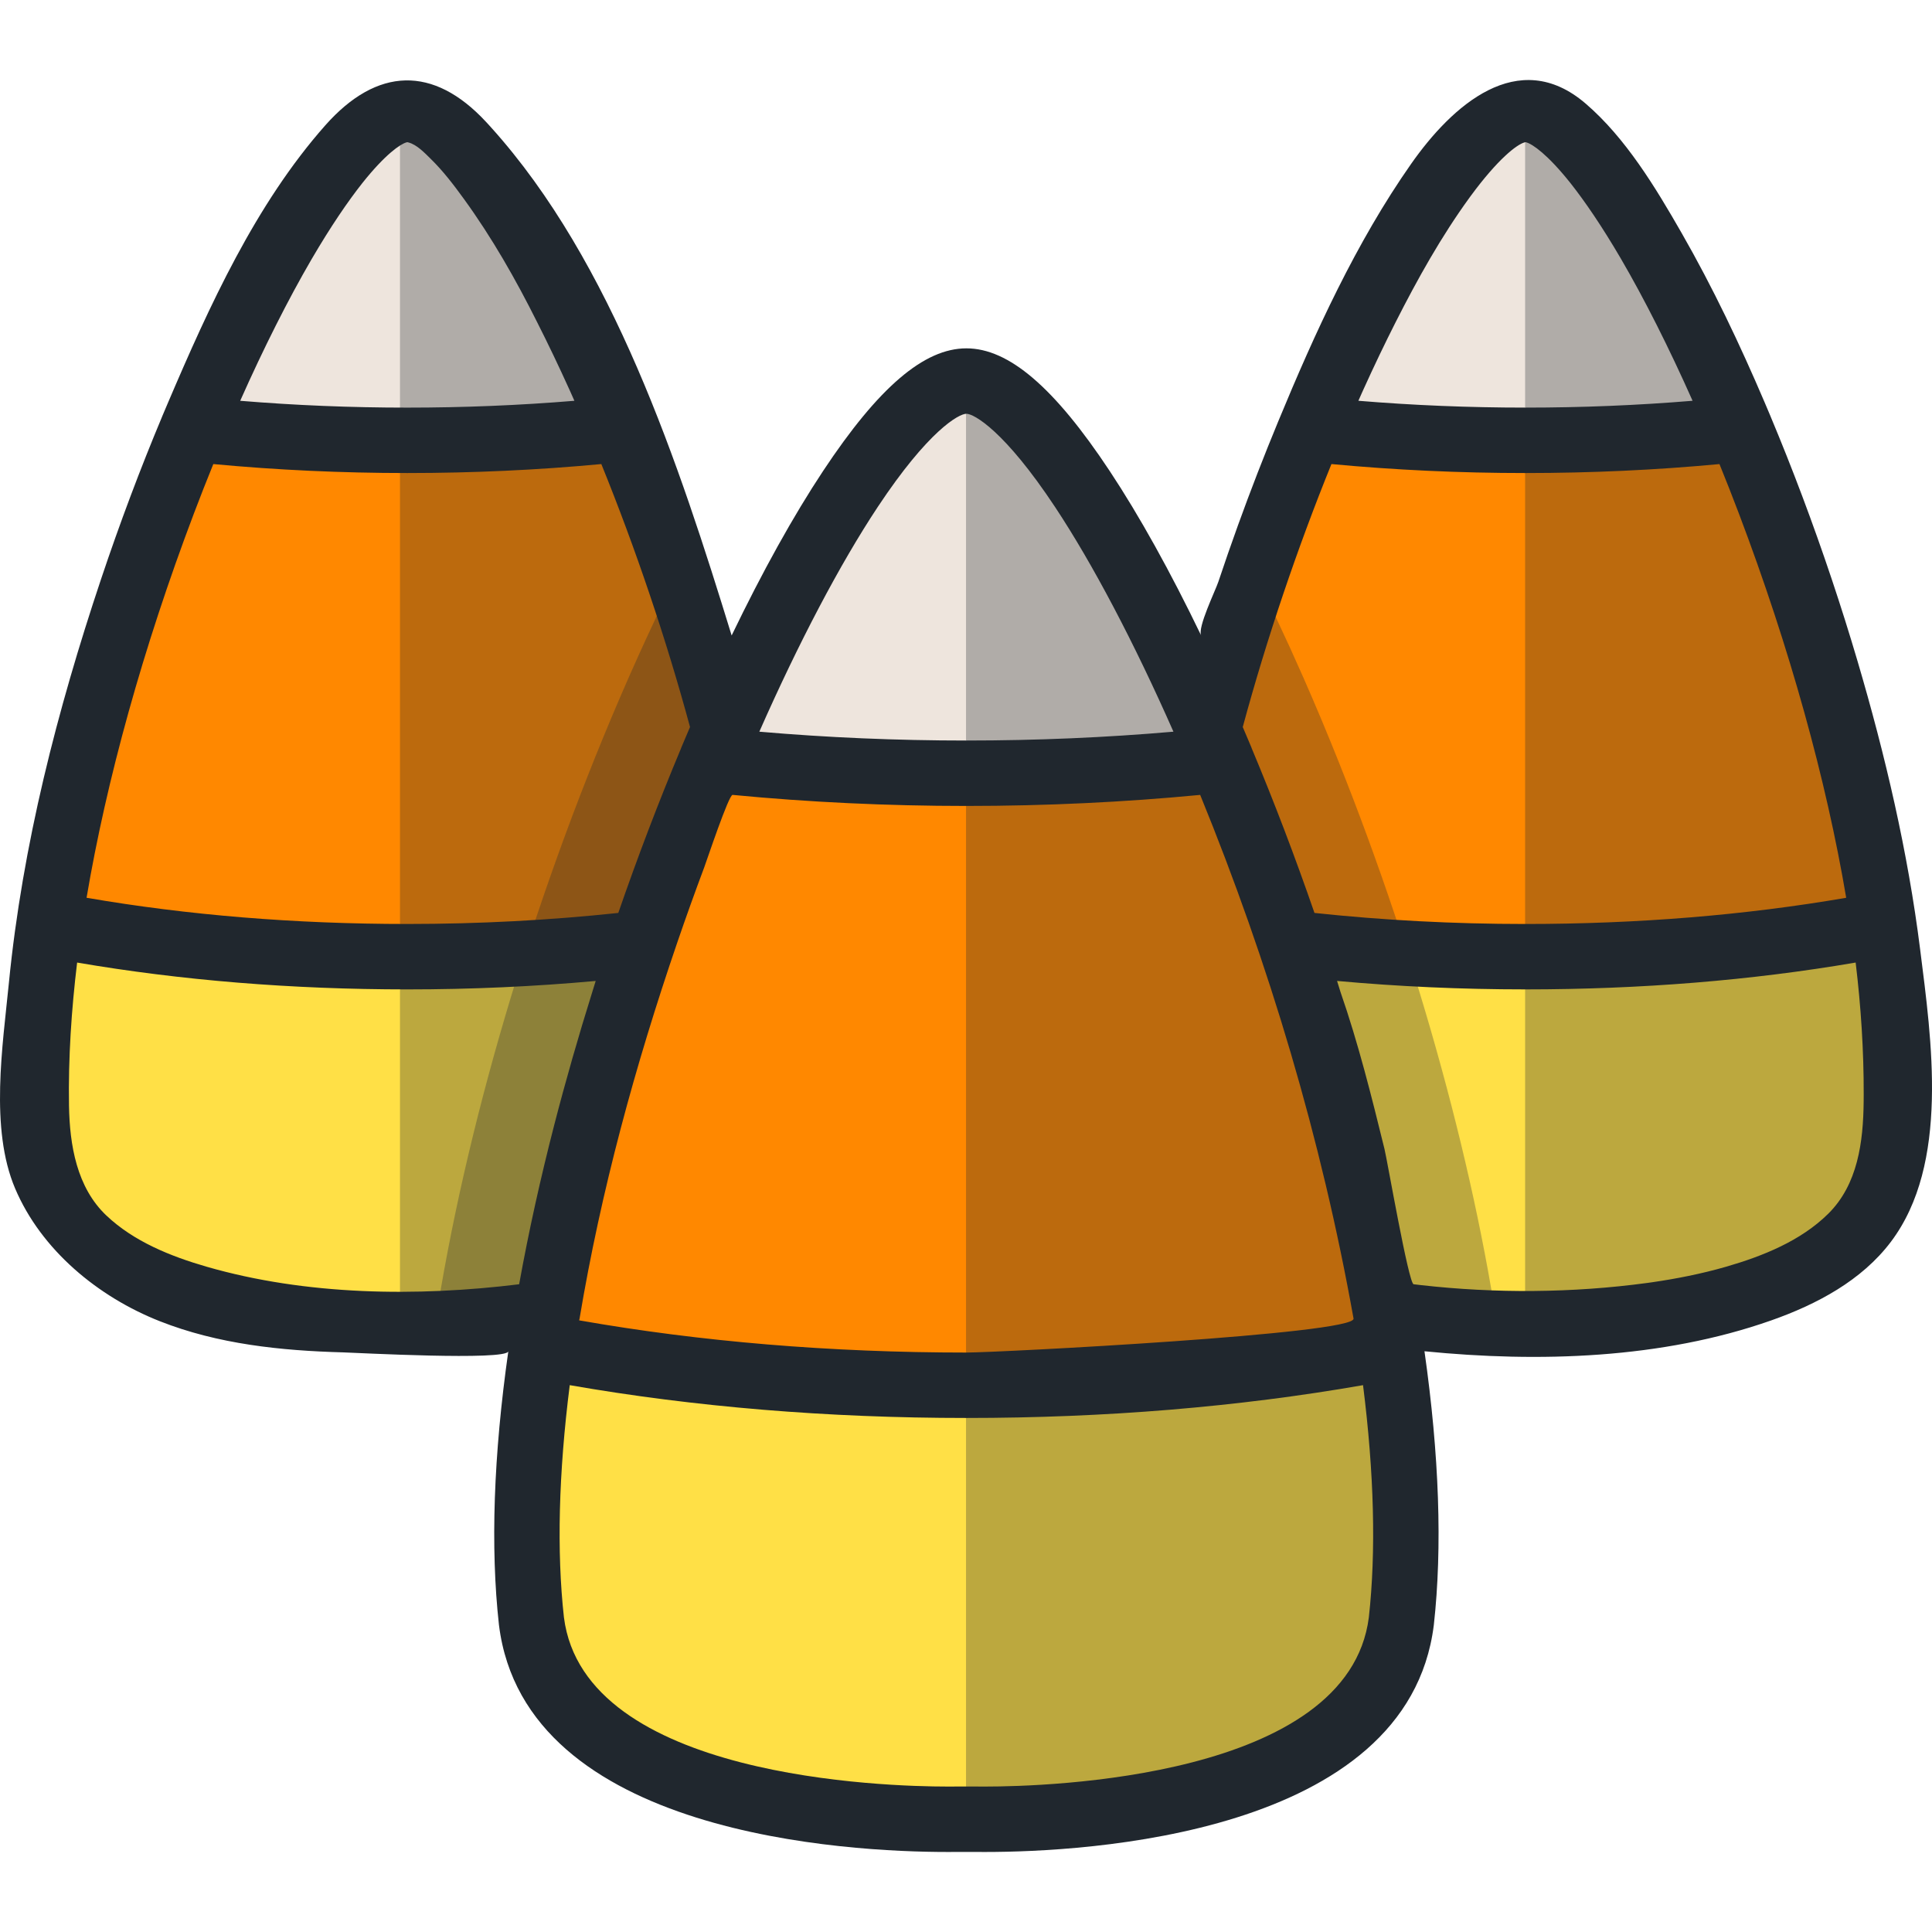 <?xml version="1.0" encoding="iso-8859-1"?>
<!-- Generator: Adobe Illustrator 19.0.0, SVG Export Plug-In . SVG Version: 6.00 Build 0)  -->
<svg version="1.1" id="Layer_1" xmlns="http://www.w3.org/2000/svg" xmlns:xlink="http://www.w3.org/1999/xlink" x="0px" y="0px"
	 viewBox="0 0 512 512" style="enable-background:new 0 0 512 512;" xml:space="preserve">
<g>
	<path style="fill:#FF8800;" d="M107.837,29.441c-30.317,0-108.004,180.473-97.247,277.284c5.304,42.43,77.79,44.378,94.033,44.28
		c2.143-0.013,4.286-0.013,6.429,0c16.243,0.098,88.729-1.85,94.033-44.28C215.841,209.915,138.154,29.441,107.837,29.441z"/>
	<path style="fill:#FF8800;" d="M404.163,29.441c30.317,0,108.004,180.473,97.247,277.284c-5.304,42.43-77.79,44.378-94.033,44.28
		c-2.143-0.013-4.286-0.013-6.429,0c-16.243,0.098-88.729-1.85-94.033-44.28C296.16,209.915,373.847,29.441,404.163,29.441z"/>
</g>
<path style="fill:#FFE046;" d="M107.837,253.969c-34.152,0-66.393-3.102-94.892-8.6c-3.286,22.226-4.368,43.254-2.356,61.357
	c5.304,42.43,77.79,44.378,94.033,44.28c2.143-0.013,4.286-0.013,6.429,0c16.243,0.098,88.729-1.85,94.033-44.28
	c2.011-18.102,0.929-39.131-2.356-61.357C174.231,250.866,141.989,253.969,107.837,253.969z"/>
<path style="fill:#EEE5DD;" d="M107.837,117.127c19.746,0,38.852-1.038,56.969-2.975c-20.363-48.589-43.406-84.711-56.969-84.711
	s-36.606,36.122-56.969,84.711C68.983,116.089,88.091,117.127,107.837,117.127z"/>
<path style="fill:#FFE046;" d="M404.163,253.969c34.152,0,66.393-3.102,94.892-8.6c3.286,22.226,4.368,43.254,2.355,61.357
	c-5.304,42.43-77.79,44.378-94.033,44.28c-2.143-0.013-4.286-0.013-6.427,0c-16.243,0.098-88.729-1.85-94.033-44.28
	c-2.011-18.102-0.929-39.131,2.355-61.357C337.77,250.866,370.012,253.969,404.163,253.969z"/>
<path style="fill:#EEE5DD;" d="M404.163,117.127c-19.746,0-38.852-1.038-56.969-2.975c20.364-48.589,43.406-84.711,56.969-84.711
	c13.562,0,36.606,36.121,56.969,84.711C443.017,116.089,423.91,117.127,404.163,117.127z"/>
<g>
	<path style="opacity:0.3;fill:#20272E;enable-background:new    ;" d="M205.084,306.724c0.001-0.012,0.002-0.024,0.003-0.037
		c0.11-0.992,0.207-1.995,0.299-3.003c0.024-0.264,0.047-0.527,0.069-0.792c0.086-1.004,0.166-2.013,0.235-3.034
		c0.001-0.023,0.003-0.046,0.005-0.069c0.069-1.043,0.126-2.098,0.178-3.156c0.013-0.266,0.025-0.532,0.037-0.799
		c0.046-1.045,0.086-2.095,0.114-3.155c0-0.022,0.001-0.043,0.002-0.065c0.029-1.085,0.046-2.181,0.057-3.281
		c0.002-0.266,0.005-0.532,0.007-0.799c0.007-1.08,0.008-2.163-0.001-3.255c0-0.025,0-0.051,0-0.076
		c-0.01-1.125-0.032-2.257-0.06-3.396c-0.007-0.264-0.014-0.527-0.021-0.792c-0.031-1.119-0.067-2.242-0.114-3.374
		c-0.001-0.02-0.001-0.039-0.002-0.06c-0.049-1.163-0.109-2.336-0.173-3.512c-0.014-0.257-0.029-0.513-0.044-0.771
		c-0.068-1.164-0.141-2.334-0.225-3.509c0-0.005-0.001-0.01-0.001-0.016c-0.086-1.201-0.183-2.409-0.284-3.621
		c-0.021-0.251-0.043-0.503-0.065-0.754c-0.104-1.195-0.213-2.395-0.332-3.601c0-0.005-0.001-0.009-0.001-0.013
		c-0.123-1.234-0.254-2.475-0.392-3.719c-0.027-0.24-0.054-0.481-0.081-0.722c-0.281-2.484-0.592-4.986-0.933-7.507
		c-0.031-0.23-0.062-0.461-0.095-0.691c-0.171-1.249-0.348-2.501-0.534-3.759c-0.001-0.006-0.001-0.012-0.002-0.017l0,0
		c-4.467-30.216-13.012-62.64-23.396-92.946c-0.139,0.276-0.279,0.549-0.417,0.826l-0.201,0.383l-0.139,0.299
		c-0.741,1.489-1.479,2.991-2.187,4.445l-0.121,0.25c-0.8,1.647-1.6,3.314-2.398,4.999l-0.075,0.16
		c-3.214,6.789-6.433,13.931-9.57,21.232l-0.049,0.112c-23.406,54.524-41.04,114.488-48.88,165.855
		C137.195,350.626,200.154,346.16,205.084,306.724z"/>
	<path style="opacity:0.3;fill:#20272E;enable-background:new    ;" d="M350.669,191.846l-0.504-1.206
		c-0.771-1.837-1.543-3.659-2.309-5.443l-0.095-0.221c-0.776-1.807-1.555-3.599-2.336-5.376l-0.036-0.081
		c-2.351-5.343-4.761-10.622-7.16-15.692l-0.102-0.216c-0.795-1.677-1.59-3.333-2.405-5.009l-0.079-0.162
		c-0.8-1.645-1.601-3.272-2.426-4.925c-0.183-0.366-0.368-0.727-0.55-1.092c-10.384,30.305-18.93,62.728-23.396,92.945l0,0
		c-0.001,0.007-0.002,0.013-0.002,0.02c-0.185,1.252-0.361,2.499-0.532,3.743c-0.032,0.239-0.066,0.477-0.098,0.715
		c-0.341,2.516-0.651,5.015-0.932,7.495c-0.028,0.24-0.054,0.482-0.081,0.722c-0.274,2.469-0.516,4.918-0.726,7.344
		c-0.021,0.245-0.043,0.489-0.064,0.734c-0.103,1.216-0.199,2.427-0.285,3.63c0,0.006-0.001,0.01-0.001,0.016
		c-0.084,1.178-0.157,2.349-0.225,3.515c-0.015,0.255-0.03,0.509-0.044,0.763c-0.066,1.18-0.125,2.354-0.173,3.521
		c0,0.01-0.001,0.021-0.001,0.031c-0.047,1.14-0.084,2.271-0.116,3.398c-0.007,0.264-0.014,0.527-0.021,0.791
		c-0.028,1.138-0.05,2.271-0.06,3.396c0,0.025,0,0.051,0,0.076c-0.009,1.091-0.008,2.174-0.001,3.251
		c0.002,0.269,0.003,0.539,0.007,0.807c0.012,1.097,0.028,2.19,0.057,3.272c0.001,0.03,0.002,0.06,0.003,0.09
		c0.029,1.052,0.068,2.093,0.113,3.13c0.012,0.269,0.024,0.539,0.037,0.807c0.051,1.059,0.107,2.113,0.177,3.154
		c0.001,0.023,0.003,0.046,0.005,0.069c0.068,1.021,0.148,2.03,0.235,3.034c0.023,0.265,0.046,0.528,0.069,0.792
		c0.091,1.009,0.188,2.011,0.299,3.003c0.001,0.012,0.002,0.024,0.003,0.037c4.931,39.445,67.92,43.903,89.807,44.257
		C389.267,302.11,372.556,244.336,350.669,191.846z"/>
	<path style="opacity:0.3;fill:#20272E;enable-background:new    ;" d="M502.355,281.774c-0.006-0.24-0.013-0.481-0.018-0.721
		c-0.064-2.315-0.162-4.659-0.294-7.028c-0.013-0.225-0.025-0.451-0.039-0.676c-0.14-2.39-0.312-4.805-0.518-7.243
		c-0.018-0.217-0.037-0.433-0.055-0.651c-0.213-2.458-0.459-4.939-0.736-7.441c-0.023-0.203-0.045-0.407-0.068-0.61
		c-0.284-2.517-0.6-5.055-0.945-7.611c-0.027-0.198-0.054-0.396-0.081-0.595c-6.321-46.088-22.464-97.824-40.363-139.517
		c-0.013-0.029-0.025-0.058-0.037-0.087c-0.635-1.478-1.271-2.944-1.911-4.396c-0.001-0.002-0.002-0.006-0.003-0.008
		c-1.932-4.391-3.88-8.66-5.836-12.788c-0.006-0.012-0.012-0.024-0.017-0.036c-0.64-1.35-1.281-2.684-1.921-4.003
		c-0.023-0.049-0.046-0.096-0.069-0.144c-0.64-1.316-1.281-2.618-1.922-3.902c-0.006-0.012-0.012-0.023-0.017-0.035
		c-1.943-3.893-3.885-7.633-5.817-11.203c-0.032-0.059-0.065-0.119-0.096-0.178c-0.618-1.142-1.237-2.264-1.853-3.371
		c-0.042-0.074-0.083-0.149-0.125-0.224c-0.621-1.111-1.24-2.205-1.857-3.278c-0.016-0.029-0.034-0.057-0.05-0.086
		c-1.264-2.196-2.522-4.312-3.77-6.344c-0.023-0.038-0.047-0.077-0.07-0.116c-0.599-0.973-1.195-1.926-1.789-2.859
		c-0.054-0.087-0.11-0.172-0.165-0.259c-0.581-0.912-1.16-1.804-1.737-2.675c-0.057-0.086-0.113-0.171-0.17-0.257
		c-0.584-0.881-1.166-1.743-1.744-2.581c-0.025-0.037-0.051-0.072-0.075-0.109c-1.184-1.713-2.353-3.334-3.507-4.864
		c-0.053-0.072-0.107-0.144-0.162-0.215c-0.544-0.718-1.084-1.412-1.62-2.087c-0.073-0.091-0.144-0.181-0.217-0.272
		c-0.531-0.663-1.059-1.306-1.581-1.926c-0.065-0.076-0.128-0.15-0.193-0.227c-0.536-0.63-1.068-1.242-1.594-1.826
		c-0.027-0.029-0.052-0.057-0.079-0.086c-0.532-0.587-1.059-1.151-1.58-1.689c-0.029-0.03-0.058-0.061-0.086-0.09
		c-0.51-0.524-1.014-1.019-1.514-1.494c-0.068-0.066-0.138-0.132-0.206-0.195c-0.482-0.454-0.959-0.884-1.432-1.291
		c-0.077-0.066-0.154-0.132-0.23-0.196c-0.472-0.4-0.937-0.779-1.398-1.132c-0.062-0.049-0.125-0.094-0.187-0.141
		c-0.476-0.359-0.949-0.698-1.414-1.006c-0.017-0.012-0.034-0.021-0.051-0.032c-0.461-0.304-0.915-0.578-1.365-0.828
		c-0.045-0.025-0.091-0.053-0.138-0.079c-0.437-0.239-0.866-0.447-1.29-0.633c-0.069-0.031-0.139-0.062-0.208-0.092
		c-0.413-0.175-0.818-0.324-1.219-0.447c-0.07-0.022-0.14-0.042-0.209-0.061c-0.402-0.117-0.8-0.212-1.188-0.275
		c-0.051-0.008-0.101-0.013-0.15-0.021c-0.407-0.059-0.809-0.097-1.201-0.097v321.564c1.071,0,2.143-0.006,3.214,0
		c0.254,0.001,0.521,0.002,0.802,0.003c17.69,0.024,88.01-2.517,93.231-44.284c0.112-1.011,0.212-2.035,0.305-3.064
		c0.022-0.246,0.044-0.494,0.065-0.741c0.178-2.071,0.318-4.176,0.421-6.314c0.012-0.247,0.023-0.495,0.035-0.743
		c0.095-2.154,0.154-4.342,0.176-6.56c0.002-0.245,0.005-0.49,0.006-0.735C502.431,286.331,502.41,284.067,502.355,281.774z"/>
	<path style="opacity:0.3;fill:#20272E;enable-background:new    ;" d="M206.088,285.279c0-0.025,0-0.051,0-0.076
		c-0.01-1.125-0.032-2.257-0.06-3.396c-0.007-0.264-0.014-0.527-0.021-0.792c-0.031-1.119-0.067-2.242-0.114-3.374
		c-0.001-0.02-0.001-0.039-0.002-0.06c-0.049-1.163-0.109-2.336-0.173-3.512c-0.014-0.257-0.029-0.513-0.044-0.771
		c-0.068-1.164-0.141-2.334-0.225-3.509c0-0.005-0.001-0.01-0.001-0.016c-0.086-1.201-0.183-2.409-0.284-3.621
		c-0.021-0.251-0.043-0.503-0.065-0.754c-0.104-1.195-0.213-2.395-0.332-3.601c0-0.005-0.001-0.009-0.001-0.013
		c-0.123-1.234-0.254-2.475-0.392-3.719c-0.027-0.24-0.054-0.481-0.081-0.722c-0.281-2.484-0.592-4.986-0.933-7.507
		c-0.031-0.23-0.062-0.461-0.095-0.691c-0.171-1.249-0.348-2.501-0.534-3.759c-0.001-0.006-0.001-0.012-0.002-0.017l0,0
		c-6.425-43.462-21.278-91.503-37.922-131.216l0,0c-0.002-0.007-0.006-0.014-0.008-0.021c-0.622-1.482-1.245-2.952-1.871-4.411
		c-0.024-0.057-0.049-0.112-0.073-0.169c-0.624-1.453-1.251-2.894-1.879-4.323c-0.014-0.03-0.027-0.06-0.039-0.09
		c-1.92-4.363-3.857-8.605-5.8-12.708c-0.014-0.028-0.027-0.057-0.04-0.086c-0.635-1.34-1.27-2.664-1.906-3.973
		c-0.027-0.055-0.054-0.111-0.081-0.168c-0.637-1.31-1.274-2.604-1.912-3.882c-0.009-0.02-0.02-0.038-0.029-0.058
		c-1.938-3.884-3.875-7.616-5.804-11.179c-0.036-0.066-0.07-0.131-0.106-0.196c-0.616-1.136-1.231-2.254-1.845-3.355
		c-0.045-0.08-0.09-0.161-0.135-0.24c-0.617-1.106-1.234-2.195-1.849-3.264c-0.02-0.035-0.039-0.068-0.06-0.103
		c-1.259-2.186-2.509-4.292-3.751-6.313c-0.03-0.049-0.059-0.097-0.089-0.144c-0.594-0.965-1.186-1.909-1.774-2.836
		c-0.06-0.095-0.12-0.19-0.18-0.283c-0.578-0.906-1.153-1.793-1.727-2.66c-0.059-0.09-0.119-0.179-0.178-0.268
		c-0.581-0.876-1.159-1.734-1.735-2.567c-0.03-0.044-0.06-0.087-0.09-0.131c-1.177-1.704-2.341-3.317-3.488-4.838
		c-0.058-0.076-0.116-0.155-0.173-0.231c-0.54-0.712-1.076-1.401-1.609-2.071c-0.077-0.097-0.155-0.194-0.232-0.291
		c-0.527-0.658-1.049-1.296-1.568-1.909c-0.069-0.082-0.138-0.162-0.207-0.243c-0.532-0.625-1.06-1.232-1.582-1.811
		c-0.031-0.035-0.061-0.067-0.092-0.101c-0.525-0.579-1.045-1.135-1.56-1.667c-0.034-0.035-0.067-0.071-0.099-0.104
		c-0.506-0.52-1.007-1.011-1.503-1.484c-0.073-0.069-0.146-0.141-0.218-0.209c-0.479-0.451-0.952-0.876-1.422-1.282
		c-0.081-0.069-0.161-0.138-0.24-0.206c-0.468-0.398-0.932-0.774-1.389-1.126c-0.066-0.051-0.131-0.097-0.196-0.147
		c-0.474-0.357-0.943-0.695-1.405-1c-0.02-0.014-0.039-0.024-0.06-0.038c-0.458-0.301-0.908-0.572-1.353-0.821
		c-0.047-0.027-0.096-0.057-0.144-0.082c-0.435-0.238-0.862-0.445-1.285-0.631c-0.07-0.031-0.142-0.064-0.213-0.094
		c-0.411-0.175-0.817-0.322-1.216-0.446c-0.071-0.022-0.141-0.043-0.212-0.062c-0.402-0.117-0.798-0.21-1.187-0.274
		c-0.051-0.008-0.102-0.013-0.153-0.021c-0.407-0.059-0.808-0.097-1.2-0.097l0,0l0,0l0,0c-0.392,0-0.793,0.038-1.201,0.097
		c-0.051,0.008-0.101,0.013-0.15,0.021c-0.161,0.027-0.328,0.077-0.491,0.113v321.334c1.685-0.006,3.371-0.009,5.057,0
		c0.254,0.001,0.521,0.002,0.802,0.003c17.69,0.024,88.01-2.517,93.231-44.284c0.001-0.012,0.002-0.024,0.003-0.037
		c0.11-0.992,0.207-1.995,0.299-3.003c0.024-0.264,0.047-0.527,0.069-0.792c0.086-1.004,0.166-2.013,0.235-3.034
		c0.001-0.023,0.003-0.046,0.005-0.069c0.069-1.043,0.126-2.098,0.178-3.156c0.013-0.266,0.025-0.532,0.037-0.799
		c0.046-1.045,0.086-2.095,0.114-3.155c0-0.022,0.001-0.043,0.002-0.065c0.029-1.085,0.046-2.181,0.057-3.281
		c0.002-0.266,0.005-0.532,0.007-0.799C206.098,287.456,206.099,286.372,206.088,285.279z"/>
</g>
<path style="fill:#FF8800;" d="M256,101.421c-35.933,0-128.011,213.906-115.263,328.651c6.286,50.289,92.201,52.6,111.453,52.483
	c2.539-0.015,5.08-0.015,7.619,0c19.251,0.117,105.167-2.194,111.453-52.483C384.012,315.328,291.932,101.421,256,101.421z"/>
<path style="fill:#FFE046;" d="M256.001,367.543c-40.477,0-78.693-3.677-112.47-10.193c-3.894,26.343-5.177,51.267-2.792,72.723
	c6.286,50.289,92.201,52.6,111.453,52.483c2.539-0.015,5.08-0.015,7.619,0c19.251,0.117,105.167-2.194,111.453-52.483
	c2.384-21.456,1.101-46.379-2.792-72.723C334.694,363.866,296.478,367.543,256.001,367.543z"/>
<path style="fill:#EEE5DD;" d="M256.001,205.351c23.404,0,46.051-1.23,67.522-3.526c-24.137-57.59-51.447-100.404-67.522-100.404
	s-43.387,42.813-67.522,100.404C209.949,204.121,232.596,205.351,256.001,205.351z"/>
<g>
	<path style="opacity:0.3;fill:#20272E;enable-background:new    ;" d="M372.453,404.628c0-0.021,0-0.04,0-0.06
		c-0.013-1.337-0.038-2.685-0.07-4.04c-0.007-0.306-0.015-0.613-0.024-0.919c-0.037-1.341-0.081-2.687-0.136-4.043
		c0-0.009-0.001-0.02-0.001-0.028c-0.058-1.385-0.128-2.779-0.207-4.178c-0.016-0.299-0.034-0.599-0.052-0.898
		c-0.164-2.802-0.366-5.633-0.607-8.491c-0.024-0.289-0.05-0.579-0.075-0.869c-0.25-2.877-0.537-5.779-0.861-8.706
		c-0.031-0.284-0.064-0.569-0.096-0.853c-0.333-2.944-0.702-5.912-1.106-8.9c-0.037-0.273-0.074-0.546-0.112-0.818
		c-0.203-1.483-0.413-2.968-0.633-4.46c-0.001-0.005-0.001-0.01-0.002-0.016l0,0c-7.614-51.513-25.22-108.454-44.947-155.524l0,0
		c-0.001-0.003-0.002-0.007-0.005-0.01c-0.74-1.763-1.482-3.512-2.226-5.247c-0.027-0.064-0.054-0.126-0.081-0.19
		c-0.742-1.728-1.487-3.443-2.234-5.141c-0.012-0.027-0.023-0.052-0.035-0.079c-2.28-5.183-4.582-10.222-6.89-15.095
		c-0.012-0.025-0.024-0.051-0.036-0.077c-0.755-1.593-1.511-3.167-2.268-4.724c-0.03-0.061-0.06-0.123-0.09-0.185
		c-0.757-1.557-1.515-3.096-2.272-4.616c-0.008-0.016-0.016-0.031-0.024-0.047c-2.301-4.613-4.602-9.044-6.893-13.274
		c-0.038-0.071-0.076-0.141-0.113-0.21c-0.734-1.355-1.467-2.687-2.198-3.999c-0.049-0.087-0.096-0.171-0.144-0.258
		c-0.736-1.319-1.471-2.617-2.204-3.89c-0.02-0.034-0.039-0.067-0.058-0.101c-1.497-2.601-2.985-5.106-4.464-7.512
		c-0.03-0.05-0.061-0.101-0.091-0.15c-0.706-1.149-1.41-2.272-2.112-3.374c-0.069-0.109-0.138-0.217-0.207-0.325
		c-0.687-1.076-1.371-2.129-2.05-3.158c-0.069-0.105-0.139-0.209-0.209-0.314c-0.691-1.041-1.379-2.061-2.062-3.052
		c-0.03-0.045-0.061-0.088-0.091-0.132c-1.401-2.027-2.784-3.947-4.151-5.755c-0.066-0.088-0.133-0.177-0.199-0.265
		c-0.641-0.845-1.277-1.663-1.909-2.458c-0.091-0.116-0.183-0.229-0.274-0.343c-0.625-0.78-1.246-1.537-1.861-2.267
		c-0.081-0.096-0.161-0.19-0.242-0.284c-0.631-0.743-1.258-1.463-1.878-2.151c-0.036-0.039-0.07-0.076-0.106-0.117
		c-0.625-0.69-1.245-1.351-1.857-1.985c-0.036-0.037-0.073-0.077-0.109-0.114c-0.601-0.618-1.195-1.202-1.785-1.763
		c-0.086-0.081-0.171-0.165-0.257-0.245c-0.569-0.535-1.13-1.04-1.686-1.521c-0.095-0.082-0.188-0.162-0.283-0.242
		c-0.556-0.472-1.106-0.919-1.649-1.335c-0.077-0.059-0.154-0.116-0.231-0.173c-0.562-0.424-1.119-0.824-1.667-1.186
		c-0.024-0.016-0.047-0.029-0.07-0.045c-0.542-0.357-1.077-0.678-1.605-0.973c-0.057-0.031-0.113-0.066-0.17-0.097
		c-0.516-0.282-1.023-0.528-1.523-0.749c-0.084-0.037-0.168-0.075-0.252-0.111c-0.488-0.207-0.969-0.383-1.441-0.529
		c-0.084-0.025-0.168-0.05-0.251-0.074c-0.476-0.138-0.945-0.25-1.405-0.325c-0.061-0.009-0.12-0.015-0.18-0.024
		c-0.482-0.072-0.958-0.116-1.422-0.116v381.134c1.269,0,2.539-0.007,3.808,0c0.301,0.001,0.618,0.002,0.951,0.003
		c20.966,0.029,104.314-2.983,110.502-52.486c0.001-0.013,0.002-0.024,0.003-0.037c0.131-1.178,0.246-2.369,0.355-3.567
		c0.028-0.312,0.055-0.624,0.082-0.937c0.103-1.195,0.198-2.397,0.279-3.612c0.001-0.021,0.003-0.042,0.005-0.062
		c0.082-1.237,0.149-2.486,0.21-3.741c0.015-0.318,0.03-0.636,0.044-0.955c0.054-1.238,0.102-2.48,0.135-3.736
		c0.001-0.025,0.002-0.051,0.002-0.076c0.035-1.286,0.054-2.586,0.068-3.89c0.003-0.313,0.006-0.628,0.008-0.943
		C372.463,407.227,372.465,405.933,372.453,404.628z"/>
	<path style="fill:#20272E;" d="M485.445,153.537c-5.002-14.949-10.482-29.48-16.191-43.099c-0.009-0.024-0.015-0.049-0.025-0.072
		c-0.451-1.076-0.904-2.137-1.357-3.2c-0.082-0.191-0.163-0.385-0.244-0.576c-6.541-15.305-13.696-30.395-21.98-44.842
		c-6.907-12.045-14.807-25.167-25.44-34.299c-17.924-15.394-35.516,0.672-46.25,15.986c-14.583,20.803-25.533,44.834-35.201,68.209
		c-3.766,9.103-7.331,18.289-10.679,27.554c-1.796,4.972-3.531,9.968-5.203,14.984c-0.792,2.373-5.562,12.129-4.56,14.228
		c-8.147-16.899-16.355-31.689-24.245-43.606c-14.676-22.165-26.741-32.487-37.966-32.487c-11.225,0-23.289,10.324-37.966,32.487
		c-7.891,11.916-16.098,26.706-24.245,43.605c-13.89-45.179-31.515-98.947-63.841-134.742c-0.347-0.392-0.689-0.758-1.033-1.133
		c-0.066-0.071-0.132-0.143-0.199-0.214c-13.946-15.051-28.892-14.598-42.609,0.892c-18.476,20.863-30.79,47.984-41.625,73.354
		c-0.098,0.23-0.195,0.463-0.294,0.693c-0.439,1.031-0.88,2.06-1.316,3.103c-0.009,0.023-0.015,0.049-0.024,0.072
		c-5.709,13.62-11.188,28.15-16.192,43.101C15.186,188.129,5.949,223.994,2.367,260.36c-1.66,16.833-5.106,38.715,1.639,54.597
		c6.953,16.371,22.038,28.747,38.327,35.173c15.452,6.096,32.138,7.814,48.618,8.265c3.122,0.086,43.395,2.263,43.759-0.297
		c-3.923,27.584-4.765,51.971-2.485,72.496c0.005,0.039,0.009,0.079,0.014,0.119c6.97,55.747,92.701,60.079,118.811,60.079
		l1.298-0.003c2.505-0.016,5.006-0.016,7.513,0l1.296,0.003c26.11,0,111.842-4.332,118.811-60.079
		c0.005-0.039,0.009-0.079,0.014-0.119c2.28-20.525,1.438-44.91-2.483-72.496c30.31,3.019,62.913,2.019,91.855-8.162
		c12.119-4.263,24.016-10.586,31.751-20.843c15.588-20.672,10.764-53.495,7.753-77.474c-3.251-25.898-9.229-51.443-16.607-76.459
		C490.113,167.913,487.844,160.703,485.445,153.537z M360.833,104.304c0.168-0.373,0.335-0.748,0.503-1.118
		c2.787-6.149,5.628-12.094,8.503-17.768c5.8-11.441,12.113-22.773,19.673-33.154c0.061-0.084,0.122-0.169,0.185-0.253
		c7.349-9.998,12.256-13.652,14.248-14.256c0.109-0.029,0.222-0.062,0.327-0.075c0.082,0.012,0.175,0.04,0.262,0.062
		c1.612,0.467,5.574,3.147,11.641,10.764c3.811,4.824,8.314,11.392,13.357,20.009c6.28,10.769,12.746,23.605,19.018,37.695
		c-14.479,1.202-29.324,1.81-44.284,1.81c-14.958,0-29.802-0.608-44.28-1.81C360.268,105.578,360.549,104.935,360.833,104.304z
		 M352.847,122.981c16.752,1.577,34.015,2.379,51.419,2.379c17.401,0,34.66-0.801,51.408-2.377c1.755,4.32,3.484,8.71,5.172,13.168
		c13.473,35.576,23.151,70.615,28.415,101.769c-26.698,4.606-55.242,6.946-84.997,6.946c-18.999,0-37.776-0.992-55.917-2.928
		c-5.105-14.774-10.681-29.418-16.639-43.642c-0.032-0.086-0.055-0.173-0.09-0.258c-0.757-1.805-1.516-3.595-2.277-5.369
		C335.675,169.272,343.803,145.264,352.847,122.981z M232.592,134.377c13.429-20.282,21.525-24.724,23.511-24.724
		c1.987,0,10.081,4.442,23.51,24.723c9.969,15.054,20.937,35.906,31.358,59.529c-17.922,1.556-36.326,2.342-54.87,2.342
		c-18.544,0-36.948-0.787-54.87-2.342C211.655,170.282,222.623,149.43,232.592,134.377z M194.147,210.656
		c20.177,1.937,40.981,2.928,61.957,2.928c20.974,0,41.779-0.991,61.956-2.928c18.258,44.703,32.146,91.227,40.642,138.776
		c0.733,4.102-94.249,9.007-102.599,9.007c-35.955,0-70.429-2.874-102.625-8.533c0.031-0.142,0.082-0.277,0.106-0.423
		c5.665-33.923,14.763-67.15,25.887-99.667c2.29-6.693,4.679-13.352,7.163-19.975C187.304,228.05,193.14,210.559,194.147,210.656z
		 M82.599,68.648c5.079-8.689,9.612-15.306,13.444-20.156c6.059-7.604,10.016-10.281,11.627-10.748
		c0.089-0.022,0.184-0.051,0.269-0.064c0.099,0.014,0.212,0.047,0.32,0.076c2.242,0.588,4.312,2.803,5.895,4.352
		c3.302,3.234,6.088,6.896,8.796,10.628c7.458,10.279,13.743,21.335,19.416,32.684c2.874,5.672,5.715,11.615,8.501,17.761
		c0.17,0.376,0.34,0.755,0.51,1.134c0.282,0.628,0.562,1.267,0.843,1.899c-14.479,1.201-29.323,1.81-44.281,1.81
		c-14.96,0-29.805-0.608-44.284-1.81C69.902,92.179,76.342,79.39,82.599,68.648z M51.359,136.15
		c1.687-4.458,3.418-8.848,5.172-13.168c16.748,1.575,34.007,2.377,51.408,2.377c17.404,0,34.667-0.802,51.419-2.379
		c9.044,22.282,17.172,46.29,23.504,69.687c-0.762,1.774-1.521,3.563-2.278,5.37c-0.035,0.083-0.058,0.17-0.09,0.254
		c-5.958,14.225-11.534,28.87-16.639,43.644c-18.14,1.936-36.918,2.928-55.917,2.928c-29.754,0-58.298-2.34-84.997-6.946
		C28.209,206.765,37.886,171.726,51.359,136.15z M146.859,298.201c-3.591,13.937-6.723,27.991-9.281,42.14
		c-27.075,3.335-56.472,2.966-82.834-4.652c-9.504-2.746-19.304-6.678-26.586-13.595c-7.816-7.424-9.7-18.621-9.874-29.069
		c-0.21-12.634,0.643-25.44,2.154-37.937c27.542,4.721,56.929,7.113,87.501,7.113c16.891,0,33.628-0.751,49.927-2.24
		c-0.312,0.981-0.602,1.958-0.91,2.938C153.304,274.571,149.915,286.344,146.859,298.201z M362.757,428.617
		c-5.403,42.677-85.578,44.838-101.601,44.838l-1.189-0.003c-1.288-0.008-2.575-0.013-3.864-0.013c-1.289,0-2.576,0.005-3.862,0.013
		l-1.192,0.003c-16.023,0-96.198-2.161-101.601-44.838c-1.934-17.461-1.414-38.127,1.54-61.537
		c33.036,5.772,68.35,8.696,105.115,8.696s72.078-2.924,105.115-8.696C364.17,390.49,364.69,411.155,362.757,428.617z
		 M493.9,290.072c-0.001,0.614-0.006,1.226-0.012,1.839c-0.105,10.654-1.522,21.964-9.384,29.741
		c-7.284,7.206-17.368,11.241-27.045,14.037c-6.545,1.891-13.301,3.212-19.7,4.134c-0.415,0.059-0.829,0.118-1.24,0.173
		c-0.022,0.003-0.044,0.006-0.067,0.009c-19.649,2.658-40.1,2.792-59.806,0.572c-0.667-0.075-1.341-0.155-2.02-0.238
		c-1.334-0.164-6.967-32.768-7.724-35.847c-3.423-13.926-6.945-28.058-11.661-41.614c-0.305-0.973-0.594-1.944-0.903-2.918
		c16.298,1.488,33.036,2.24,49.927,2.24c30.572,0,59.959-2.391,87.501-7.113C493.165,266.653,493.931,278.396,493.9,290.072z"/>
</g>
<g>
</g>
<g>
</g>
<g>
</g>
<g>
</g>
<g>
</g>
<g>
</g>
<g>
</g>
<g>
</g>
<g>
</g>
<g>
</g>
<g>
</g>
<g>
</g>
<g>
</g>
<g>
</g>
<g>
</g>
</svg>
